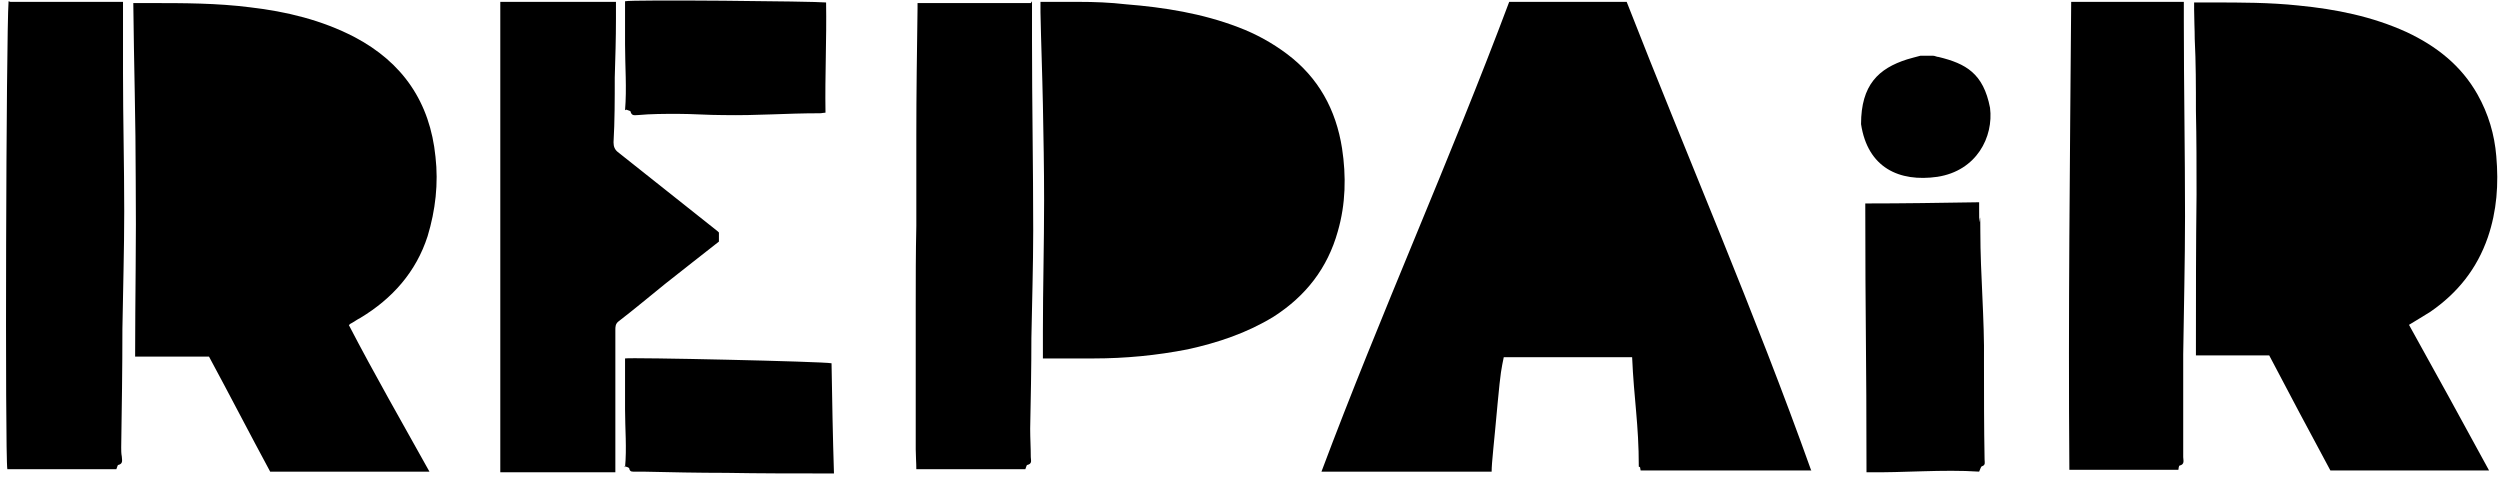 <?xml version="1.0" encoding="UTF-8"?> <svg xmlns="http://www.w3.org/2000/svg" width="162" height="31" viewBox="0 0 162 31" fill="none"><path d="M117.378 30.484H106.312C106.272 30.327 106.312 30.248 106.194 30.248C106.194 27.463 105.88 25.894 105.762 23.148H97.443C97.286 23.933 97.247 24.011 97.05 26.09C96.815 28.718 96.658 29.974 96.658 30.562H85.631C89.438 20.402 93.99 10.281 97.796 0.121H105.409C109.333 10.164 113.728 20.284 117.378 30.523V30.484Z" fill="black"></path><path d="M22.608 21.069C24.257 24.247 26.062 27.385 27.828 30.562H17.507C16.173 28.091 14.878 25.58 13.544 23.109H8.756C8.756 19.304 8.835 15.499 8.795 11.693C8.795 7.888 8.678 4.083 8.638 0.199C9.031 0.199 9.345 0.199 9.698 0.199C11.896 0.199 14.054 0.199 16.212 0.474C18.567 0.749 20.843 1.298 22.962 2.396C26.101 4.044 27.867 6.633 28.22 10.164C28.416 11.889 28.22 13.616 27.71 15.302C26.964 17.617 25.434 19.343 23.354 20.598C23.119 20.716 22.922 20.873 22.687 20.991C22.687 20.991 22.648 21.03 22.569 21.108L22.608 21.069Z" fill="black"></path><path d="M156.07 20.991C157.836 24.168 159.563 27.306 161.29 30.484H151.008C149.674 28.012 148.34 25.502 147.045 23.03H142.296C142.296 22.834 142.296 22.677 142.296 22.481C142.296 19.186 142.296 15.891 142.336 12.596C142.336 10.791 142.336 8.987 142.296 7.182C142.296 5.613 142.296 4.044 142.218 2.514C142.218 1.886 142.179 1.259 142.179 0.631C142.179 0.474 142.179 0.317 142.179 0.16C142.571 0.16 142.964 0.16 143.356 0.16C145.2 0.16 147.084 0.16 148.928 0.356C151.361 0.592 153.716 1.063 155.953 2.082C157.875 2.985 159.484 4.24 160.544 6.123C161.25 7.378 161.643 8.712 161.76 10.124C161.917 11.929 161.8 13.655 161.211 15.381C160.505 17.421 159.249 18.99 157.483 20.206C157.051 20.481 156.58 20.755 156.07 21.069V20.991Z" fill="black"></path><path d="M67.423 0.121C68.286 0.121 69.11 0.121 69.895 0.121C70.915 0.121 71.936 0.16 72.956 0.278C75.428 0.474 77.9 0.866 80.255 1.769C81.393 2.2 82.453 2.789 83.394 3.495C85.435 5.025 86.573 7.104 86.965 9.614C87.24 11.419 87.201 13.223 86.691 14.989C86.023 17.381 84.611 19.186 82.531 20.52C80.804 21.579 78.921 22.207 76.959 22.638C74.957 23.03 72.917 23.227 70.876 23.227C69.934 23.227 69.032 23.227 68.09 23.227H67.58C67.58 22.599 67.58 22.01 67.58 21.461C67.58 18.637 67.658 15.812 67.658 12.988C67.658 10.909 67.619 8.869 67.58 6.79C67.541 4.789 67.462 2.789 67.423 0.788C67.423 0.631 67.423 0.435 67.423 0.199V0.121Z" fill="black"></path><path d="M39.914 0.121C39.914 0.513 39.914 0.866 39.914 1.219C39.914 2.475 39.875 3.769 39.836 5.025C39.836 6.437 39.836 7.849 39.757 9.222C39.757 9.497 39.836 9.693 40.032 9.85C42.19 11.576 44.349 13.262 46.507 14.989C46.507 14.989 46.546 15.028 46.586 15.067V15.655C45.447 16.558 44.27 17.46 43.093 18.401C42.073 19.225 41.092 20.049 40.071 20.834C39.875 20.991 39.875 21.187 39.875 21.383C39.875 24.247 39.875 27.11 39.875 29.974C39.875 30.17 39.875 30.327 39.875 30.602C37.364 30.602 34.891 30.602 32.419 30.602V0.121H39.914Z" fill="black"></path><path d="M0.672 0.121H7.971C7.971 0.278 7.971 0.435 7.971 0.592C7.971 1.965 7.971 3.338 7.971 4.711C7.971 7.692 8.05 10.713 8.05 13.694C8.05 16.244 7.971 18.755 7.932 21.304C7.932 23.854 7.893 26.443 7.854 28.993C7.854 29.189 7.854 29.385 7.893 29.582C7.893 29.778 8.011 30.052 7.657 30.131C7.618 30.131 7.579 30.327 7.54 30.405H0.476C0.319 29.542 0.398 2.318 0.555 0.082L0.672 0.121Z" fill="black"></path><path d="M134.213 0.121H141.512C141.512 0.552 141.512 0.984 141.512 1.416C141.512 5.613 141.59 9.81 141.59 14.008C141.59 16.989 141.512 19.971 141.472 22.952C141.472 24.835 141.472 26.757 141.472 28.64C141.472 28.954 141.472 29.307 141.472 29.621C141.472 29.817 141.59 30.091 141.237 30.17C141.198 30.17 141.159 30.366 141.159 30.445H134.095C134.016 20.363 134.134 10.281 134.213 0.121Z" fill="black"></path><path d="M66.874 0.082C66.874 0.945 66.874 1.808 66.874 2.632C66.874 6.751 66.952 10.83 66.952 14.949C66.952 17.264 66.874 19.578 66.834 21.893C66.834 23.854 66.795 25.816 66.756 27.777C66.756 28.405 66.795 28.993 66.795 29.621C66.795 29.817 66.913 30.052 66.56 30.131C66.52 30.131 66.481 30.327 66.442 30.405H59.378C59.378 29.974 59.339 29.542 59.339 29.111C59.339 26.012 59.339 22.913 59.339 19.853C59.339 18.127 59.339 16.362 59.378 14.636C59.378 12.674 59.378 10.752 59.378 8.79C59.378 6.045 59.418 3.259 59.457 0.513C59.457 0.435 59.457 0.317 59.457 0.199C59.575 0.199 59.692 0.199 59.81 0.199C59.967 0.199 60.124 0.199 60.281 0.199C62.164 0.199 64.048 0.199 65.932 0.199C66.206 0.199 66.442 0.199 66.795 0.199L66.874 0.082Z" fill="black"></path><path d="M40.503 30.288C40.621 29.032 40.503 27.777 40.503 26.522C40.503 25.423 40.503 24.325 40.503 23.227C40.856 23.148 53.335 23.423 53.884 23.54C53.924 25.973 53.963 28.209 54.041 30.68C53.884 30.68 53.767 30.68 53.649 30.68C51.451 30.68 49.254 30.68 47.056 30.641C45.251 30.641 43.446 30.602 41.641 30.562C41.484 30.562 41.327 30.562 41.17 30.562C41.013 30.562 40.817 30.602 40.778 30.366C40.778 30.288 40.581 30.248 40.464 30.209L40.503 30.288Z" fill="black"></path><path d="M40.503 7.143C40.621 5.731 40.503 4.279 40.503 2.867C40.503 1.926 40.503 1.023 40.503 0.082C40.895 -0.036 52.825 0.082 53.531 0.16C53.571 2.592 53.453 4.828 53.492 7.3C53.374 7.3 53.257 7.339 53.139 7.339C50.863 7.339 49.136 7.496 46.86 7.457C45.879 7.457 44.898 7.378 43.917 7.378C43.054 7.378 42.19 7.378 41.327 7.457C41.131 7.457 40.935 7.535 40.856 7.221C40.856 7.182 40.66 7.143 40.581 7.104L40.503 7.143Z" fill="black"></path><path d="M125.265 3.612C125.383 3.612 125.501 3.691 125.619 3.691C127.385 4.122 128.523 4.75 128.954 6.986C129.19 8.869 128.091 11.066 125.54 11.458C123.068 11.811 121.027 10.87 120.596 8.045C120.596 5.495 121.734 4.436 123.578 3.848C123.853 3.769 124.127 3.691 124.441 3.612C124.716 3.612 124.991 3.612 125.265 3.612Z" fill="black"></path><path d="M120.87 13.184C123.343 13.184 125.776 13.145 128.248 13.106C128.248 13.616 128.248 13.027 128.248 13.498C128.248 15.734 128.326 12.752 128.326 14.989C128.326 17.813 128.601 20.637 128.562 23.462C128.562 25.58 128.562 27.659 128.601 29.778C128.601 29.935 128.68 30.131 128.444 30.209C128.366 30.209 128.326 30.405 128.248 30.562C125.893 30.405 123.343 30.641 120.949 30.602C120.949 22.677 120.87 21.108 120.87 13.184Z" fill="black"></path></svg> 